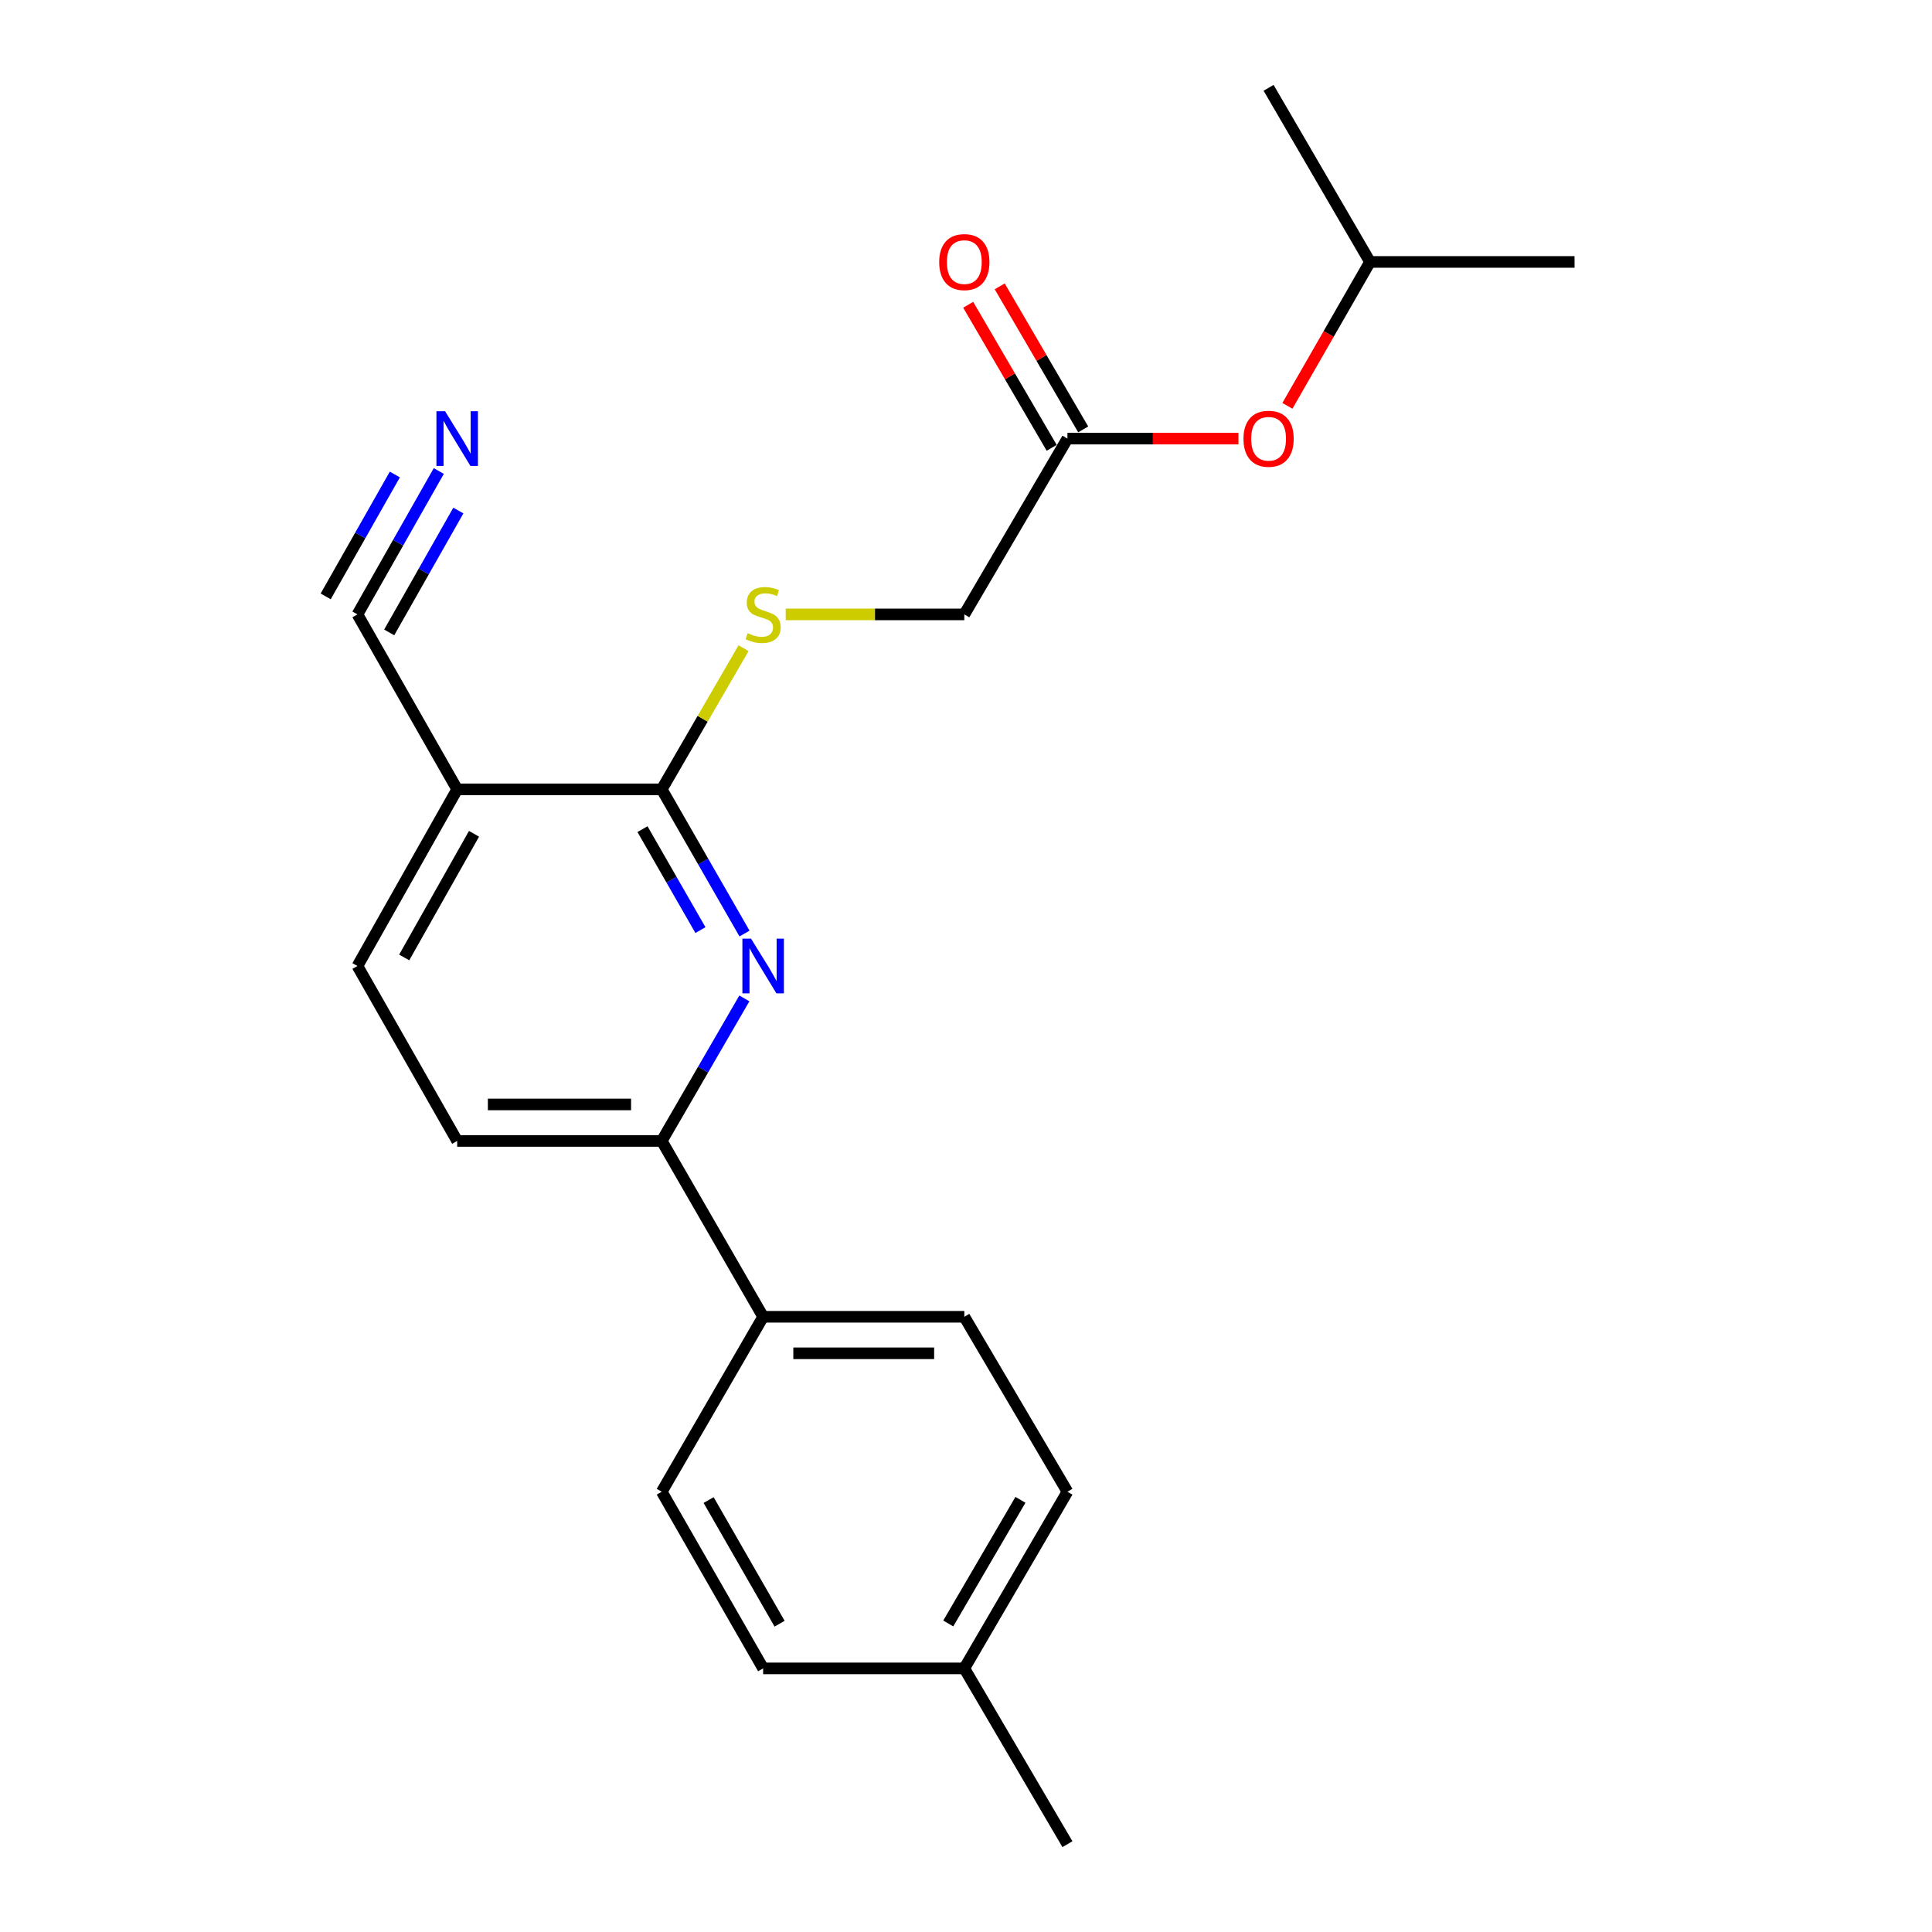 <?xml version='1.0' encoding='iso-8859-1'?>
<svg version='1.1' baseProfile='full'
              xmlns='http://www.w3.org/2000/svg'
                      xmlns:rdkit='http://www.rdkit.org/xml'
                      xmlns:xlink='http://www.w3.org/1999/xlink'
                  xml:space='preserve'
width='1000px' height='1000px' viewBox='0 0 1000 1000'>
<!-- END OF HEADER -->
<rect style='opacity:1.0;fill:#FFFFFF;stroke:none' width='1000' height='1000' x='0' y='0'> </rect>
<path class='bond-0' d='M 385.361,483.204 L 363.939,445.885' style='fill:none;fill-rule:evenodd;stroke:#0000FF;stroke-width:6px;stroke-linecap:butt;stroke-linejoin:miter;stroke-opacity:1' />
<path class='bond-0' d='M 363.939,445.885 L 342.518,408.566' style='fill:none;fill-rule:evenodd;stroke:#000000;stroke-width:6px;stroke-linecap:butt;stroke-linejoin:miter;stroke-opacity:1' />
<path class='bond-0' d='M 362.545,481.416 L 347.55,455.293' style='fill:none;fill-rule:evenodd;stroke:#0000FF;stroke-width:6px;stroke-linecap:butt;stroke-linejoin:miter;stroke-opacity:1' />
<path class='bond-0' d='M 347.55,455.293 L 332.555,429.169' style='fill:none;fill-rule:evenodd;stroke:#000000;stroke-width:6px;stroke-linecap:butt;stroke-linejoin:miter;stroke-opacity:1' />
<path class='bond-2' d='M 385.278,516.777 L 363.898,553.664' style='fill:none;fill-rule:evenodd;stroke:#0000FF;stroke-width:6px;stroke-linecap:butt;stroke-linejoin:miter;stroke-opacity:1' />
<path class='bond-2' d='M 363.898,553.664 L 342.518,590.552' style='fill:none;fill-rule:evenodd;stroke:#000000;stroke-width:6px;stroke-linecap:butt;stroke-linejoin:miter;stroke-opacity:1' />
<path class='bond-1' d='M 342.518,408.566 L 236.638,408.566' style='fill:none;fill-rule:evenodd;stroke:#000000;stroke-width:6px;stroke-linecap:butt;stroke-linejoin:miter;stroke-opacity:1' />
<path class='bond-5' d='M 342.518,408.566 L 363.689,372.038' style='fill:none;fill-rule:evenodd;stroke:#000000;stroke-width:6px;stroke-linecap:butt;stroke-linejoin:miter;stroke-opacity:1' />
<path class='bond-5' d='M 363.689,372.038 L 384.861,335.51' style='fill:none;fill-rule:evenodd;stroke:#CCCC00;stroke-width:6px;stroke-linecap:butt;stroke-linejoin:miter;stroke-opacity:1' />
<path class='bond-3' d='M 236.638,408.566 L 185.015,318.014' style='fill:none;fill-rule:evenodd;stroke:#000000;stroke-width:6px;stroke-linecap:butt;stroke-linejoin:miter;stroke-opacity:1' />
<path class='bond-22' d='M 236.638,408.566 L 185.015,500' style='fill:none;fill-rule:evenodd;stroke:#000000;stroke-width:6px;stroke-linecap:butt;stroke-linejoin:miter;stroke-opacity:1' />
<path class='bond-22' d='M 245.35,431.572 L 209.215,495.576' style='fill:none;fill-rule:evenodd;stroke:#000000;stroke-width:6px;stroke-linecap:butt;stroke-linejoin:miter;stroke-opacity:1' />
<path class='bond-7' d='M 342.518,590.552 L 395.002,681.566' style='fill:none;fill-rule:evenodd;stroke:#000000;stroke-width:6px;stroke-linecap:butt;stroke-linejoin:miter;stroke-opacity:1' />
<path class='bond-9' d='M 342.518,590.552 L 236.638,590.552' style='fill:none;fill-rule:evenodd;stroke:#000000;stroke-width:6px;stroke-linecap:butt;stroke-linejoin:miter;stroke-opacity:1' />
<path class='bond-9' d='M 326.636,571.654 L 252.52,571.654' style='fill:none;fill-rule:evenodd;stroke:#000000;stroke-width:6px;stroke-linecap:butt;stroke-linejoin:miter;stroke-opacity:1' />
<path class='bond-4' d='M 185.015,318.014 L 206.068,280.905' style='fill:none;fill-rule:evenodd;stroke:#000000;stroke-width:6px;stroke-linecap:butt;stroke-linejoin:miter;stroke-opacity:1' />
<path class='bond-4' d='M 206.068,280.905 L 227.121,243.796' style='fill:none;fill-rule:evenodd;stroke:#0000FF;stroke-width:6px;stroke-linecap:butt;stroke-linejoin:miter;stroke-opacity:1' />
<path class='bond-4' d='M 201.452,327.339 L 219.347,295.796' style='fill:none;fill-rule:evenodd;stroke:#000000;stroke-width:6px;stroke-linecap:butt;stroke-linejoin:miter;stroke-opacity:1' />
<path class='bond-4' d='M 219.347,295.796 L 237.242,264.254' style='fill:none;fill-rule:evenodd;stroke:#0000FF;stroke-width:6px;stroke-linecap:butt;stroke-linejoin:miter;stroke-opacity:1' />
<path class='bond-4' d='M 168.578,308.689 L 186.473,277.146' style='fill:none;fill-rule:evenodd;stroke:#000000;stroke-width:6px;stroke-linecap:butt;stroke-linejoin:miter;stroke-opacity:1' />
<path class='bond-4' d='M 186.473,277.146 L 204.368,245.604' style='fill:none;fill-rule:evenodd;stroke:#0000FF;stroke-width:6px;stroke-linecap:butt;stroke-linejoin:miter;stroke-opacity:1' />
<path class='bond-12' d='M 406.685,318.014 L 452.907,318.014' style='fill:none;fill-rule:evenodd;stroke:#CCCC00;stroke-width:6px;stroke-linecap:butt;stroke-linejoin:miter;stroke-opacity:1' />
<path class='bond-12' d='M 452.907,318.014 L 499.129,318.014' style='fill:none;fill-rule:evenodd;stroke:#000000;stroke-width:6px;stroke-linecap:butt;stroke-linejoin:miter;stroke-opacity:1' />
<path class='bond-6' d='M 552.504,227.021 L 499.129,318.014' style='fill:none;fill-rule:evenodd;stroke:#000000;stroke-width:6px;stroke-linecap:butt;stroke-linejoin:miter;stroke-opacity:1' />
<path class='bond-10' d='M 560.665,222.258 L 539.057,185.239' style='fill:none;fill-rule:evenodd;stroke:#000000;stroke-width:6px;stroke-linecap:butt;stroke-linejoin:miter;stroke-opacity:1' />
<path class='bond-10' d='M 539.057,185.239 L 517.45,148.22' style='fill:none;fill-rule:evenodd;stroke:#FF0000;stroke-width:6px;stroke-linecap:butt;stroke-linejoin:miter;stroke-opacity:1' />
<path class='bond-10' d='M 544.344,231.784 L 522.736,194.765' style='fill:none;fill-rule:evenodd;stroke:#000000;stroke-width:6px;stroke-linecap:butt;stroke-linejoin:miter;stroke-opacity:1' />
<path class='bond-10' d='M 522.736,194.765 L 501.129,157.747' style='fill:none;fill-rule:evenodd;stroke:#FF0000;stroke-width:6px;stroke-linecap:butt;stroke-linejoin:miter;stroke-opacity:1' />
<path class='bond-11' d='M 552.504,227.021 L 596.761,227.021' style='fill:none;fill-rule:evenodd;stroke:#000000;stroke-width:6px;stroke-linecap:butt;stroke-linejoin:miter;stroke-opacity:1' />
<path class='bond-11' d='M 596.761,227.021 L 641.018,227.021' style='fill:none;fill-rule:evenodd;stroke:#FF0000;stroke-width:6px;stroke-linecap:butt;stroke-linejoin:miter;stroke-opacity:1' />
<path class='bond-13' d='M 395.002,681.566 L 499.129,681.566' style='fill:none;fill-rule:evenodd;stroke:#000000;stroke-width:6px;stroke-linecap:butt;stroke-linejoin:miter;stroke-opacity:1' />
<path class='bond-13' d='M 410.621,700.464 L 483.51,700.464' style='fill:none;fill-rule:evenodd;stroke:#000000;stroke-width:6px;stroke-linecap:butt;stroke-linejoin:miter;stroke-opacity:1' />
<path class='bond-14' d='M 395.002,681.566 L 342.518,772.118' style='fill:none;fill-rule:evenodd;stroke:#000000;stroke-width:6px;stroke-linecap:butt;stroke-linejoin:miter;stroke-opacity:1' />
<path class='bond-8' d='M 185.015,500 L 236.638,590.552' style='fill:none;fill-rule:evenodd;stroke:#000000;stroke-width:6px;stroke-linecap:butt;stroke-linejoin:miter;stroke-opacity:1' />
<path class='bond-18' d='M 666.355,210.065 L 687.735,172.82' style='fill:none;fill-rule:evenodd;stroke:#FF0000;stroke-width:6px;stroke-linecap:butt;stroke-linejoin:miter;stroke-opacity:1' />
<path class='bond-18' d='M 687.735,172.82 L 709.115,135.576' style='fill:none;fill-rule:evenodd;stroke:#000000;stroke-width:6px;stroke-linecap:butt;stroke-linejoin:miter;stroke-opacity:1' />
<path class='bond-15' d='M 499.129,681.566 L 552.504,772.118' style='fill:none;fill-rule:evenodd;stroke:#000000;stroke-width:6px;stroke-linecap:butt;stroke-linejoin:miter;stroke-opacity:1' />
<path class='bond-16' d='M 342.518,772.118 L 395.002,863.552' style='fill:none;fill-rule:evenodd;stroke:#000000;stroke-width:6px;stroke-linecap:butt;stroke-linejoin:miter;stroke-opacity:1' />
<path class='bond-16' d='M 366.78,776.426 L 403.519,840.43' style='fill:none;fill-rule:evenodd;stroke:#000000;stroke-width:6px;stroke-linecap:butt;stroke-linejoin:miter;stroke-opacity:1' />
<path class='bond-23' d='M 552.504,772.118 L 499.129,863.552' style='fill:none;fill-rule:evenodd;stroke:#000000;stroke-width:6px;stroke-linecap:butt;stroke-linejoin:miter;stroke-opacity:1' />
<path class='bond-23' d='M 528.178,776.306 L 490.814,840.31' style='fill:none;fill-rule:evenodd;stroke:#000000;stroke-width:6px;stroke-linecap:butt;stroke-linejoin:miter;stroke-opacity:1' />
<path class='bond-17' d='M 395.002,863.552 L 499.129,863.552' style='fill:none;fill-rule:evenodd;stroke:#000000;stroke-width:6px;stroke-linecap:butt;stroke-linejoin:miter;stroke-opacity:1' />
<path class='bond-19' d='M 499.129,863.552 L 552.504,954.545' style='fill:none;fill-rule:evenodd;stroke:#000000;stroke-width:6px;stroke-linecap:butt;stroke-linejoin:miter;stroke-opacity:1' />
<path class='bond-20' d='M 709.115,135.576 L 656.621,45.455' style='fill:none;fill-rule:evenodd;stroke:#000000;stroke-width:6px;stroke-linecap:butt;stroke-linejoin:miter;stroke-opacity:1' />
<path class='bond-21' d='M 709.115,135.576 L 814.985,135.576' style='fill:none;fill-rule:evenodd;stroke:#000000;stroke-width:6px;stroke-linecap:butt;stroke-linejoin:miter;stroke-opacity:1' />
<path  class='atom-0' d='M 388.742 485.84
L 398.022 500.84
Q 398.942 502.32, 400.422 505
Q 401.902 507.68, 401.982 507.84
L 401.982 485.84
L 405.742 485.84
L 405.742 514.16
L 401.862 514.16
L 391.902 497.76
Q 390.742 495.84, 389.502 493.64
Q 388.302 491.44, 387.942 490.76
L 387.942 514.16
L 384.262 514.16
L 384.262 485.84
L 388.742 485.84
' fill='#0000FF'/>
<path  class='atom-5' d='M 230.378 212.861
L 239.658 227.861
Q 240.578 229.341, 242.058 232.021
Q 243.538 234.701, 243.618 234.861
L 243.618 212.861
L 247.378 212.861
L 247.378 241.181
L 243.498 241.181
L 233.538 224.781
Q 232.378 222.861, 231.138 220.661
Q 229.938 218.461, 229.578 217.781
L 229.578 241.181
L 225.898 241.181
L 225.898 212.861
L 230.378 212.861
' fill='#0000FF'/>
<path  class='atom-6' d='M 387.002 327.734
Q 387.322 327.854, 388.642 328.414
Q 389.962 328.974, 391.402 329.334
Q 392.882 329.654, 394.322 329.654
Q 397.002 329.654, 398.562 328.374
Q 400.122 327.054, 400.122 324.774
Q 400.122 323.214, 399.322 322.254
Q 398.562 321.294, 397.362 320.774
Q 396.162 320.254, 394.162 319.654
Q 391.642 318.894, 390.122 318.174
Q 388.642 317.454, 387.562 315.934
Q 386.522 314.414, 386.522 311.854
Q 386.522 308.294, 388.922 306.094
Q 391.362 303.894, 396.162 303.894
Q 399.442 303.894, 403.162 305.454
L 402.242 308.534
Q 398.842 307.134, 396.282 307.134
Q 393.522 307.134, 392.002 308.294
Q 390.482 309.414, 390.522 311.374
Q 390.522 312.894, 391.282 313.814
Q 392.082 314.734, 393.202 315.254
Q 394.362 315.774, 396.282 316.374
Q 398.842 317.174, 400.362 317.974
Q 401.882 318.774, 402.962 320.414
Q 404.082 322.014, 404.082 324.774
Q 404.082 328.694, 401.442 330.814
Q 398.842 332.894, 394.482 332.894
Q 391.962 332.894, 390.042 332.334
Q 388.162 331.814, 385.922 330.894
L 387.002 327.734
' fill='#CCCC00'/>
<path  class='atom-11' d='M 486.129 135.656
Q 486.129 128.856, 489.489 125.056
Q 492.849 121.256, 499.129 121.256
Q 505.409 121.256, 508.769 125.056
Q 512.129 128.856, 512.129 135.656
Q 512.129 142.536, 508.729 146.456
Q 505.329 150.336, 499.129 150.336
Q 492.889 150.336, 489.489 146.456
Q 486.129 142.576, 486.129 135.656
M 499.129 147.136
Q 503.449 147.136, 505.769 144.256
Q 508.129 141.336, 508.129 135.656
Q 508.129 130.096, 505.769 127.296
Q 503.449 124.456, 499.129 124.456
Q 494.809 124.456, 492.449 127.256
Q 490.129 130.056, 490.129 135.656
Q 490.129 141.376, 492.449 144.256
Q 494.809 147.136, 499.129 147.136
' fill='#FF0000'/>
<path  class='atom-12' d='M 643.621 227.101
Q 643.621 220.301, 646.981 216.501
Q 650.341 212.701, 656.621 212.701
Q 662.901 212.701, 666.261 216.501
Q 669.621 220.301, 669.621 227.101
Q 669.621 233.981, 666.221 237.901
Q 662.821 241.781, 656.621 241.781
Q 650.381 241.781, 646.981 237.901
Q 643.621 234.021, 643.621 227.101
M 656.621 238.581
Q 660.941 238.581, 663.261 235.701
Q 665.621 232.781, 665.621 227.101
Q 665.621 221.541, 663.261 218.741
Q 660.941 215.901, 656.621 215.901
Q 652.301 215.901, 649.941 218.701
Q 647.621 221.501, 647.621 227.101
Q 647.621 232.821, 649.941 235.701
Q 652.301 238.581, 656.621 238.581
' fill='#FF0000'/>
</svg>
